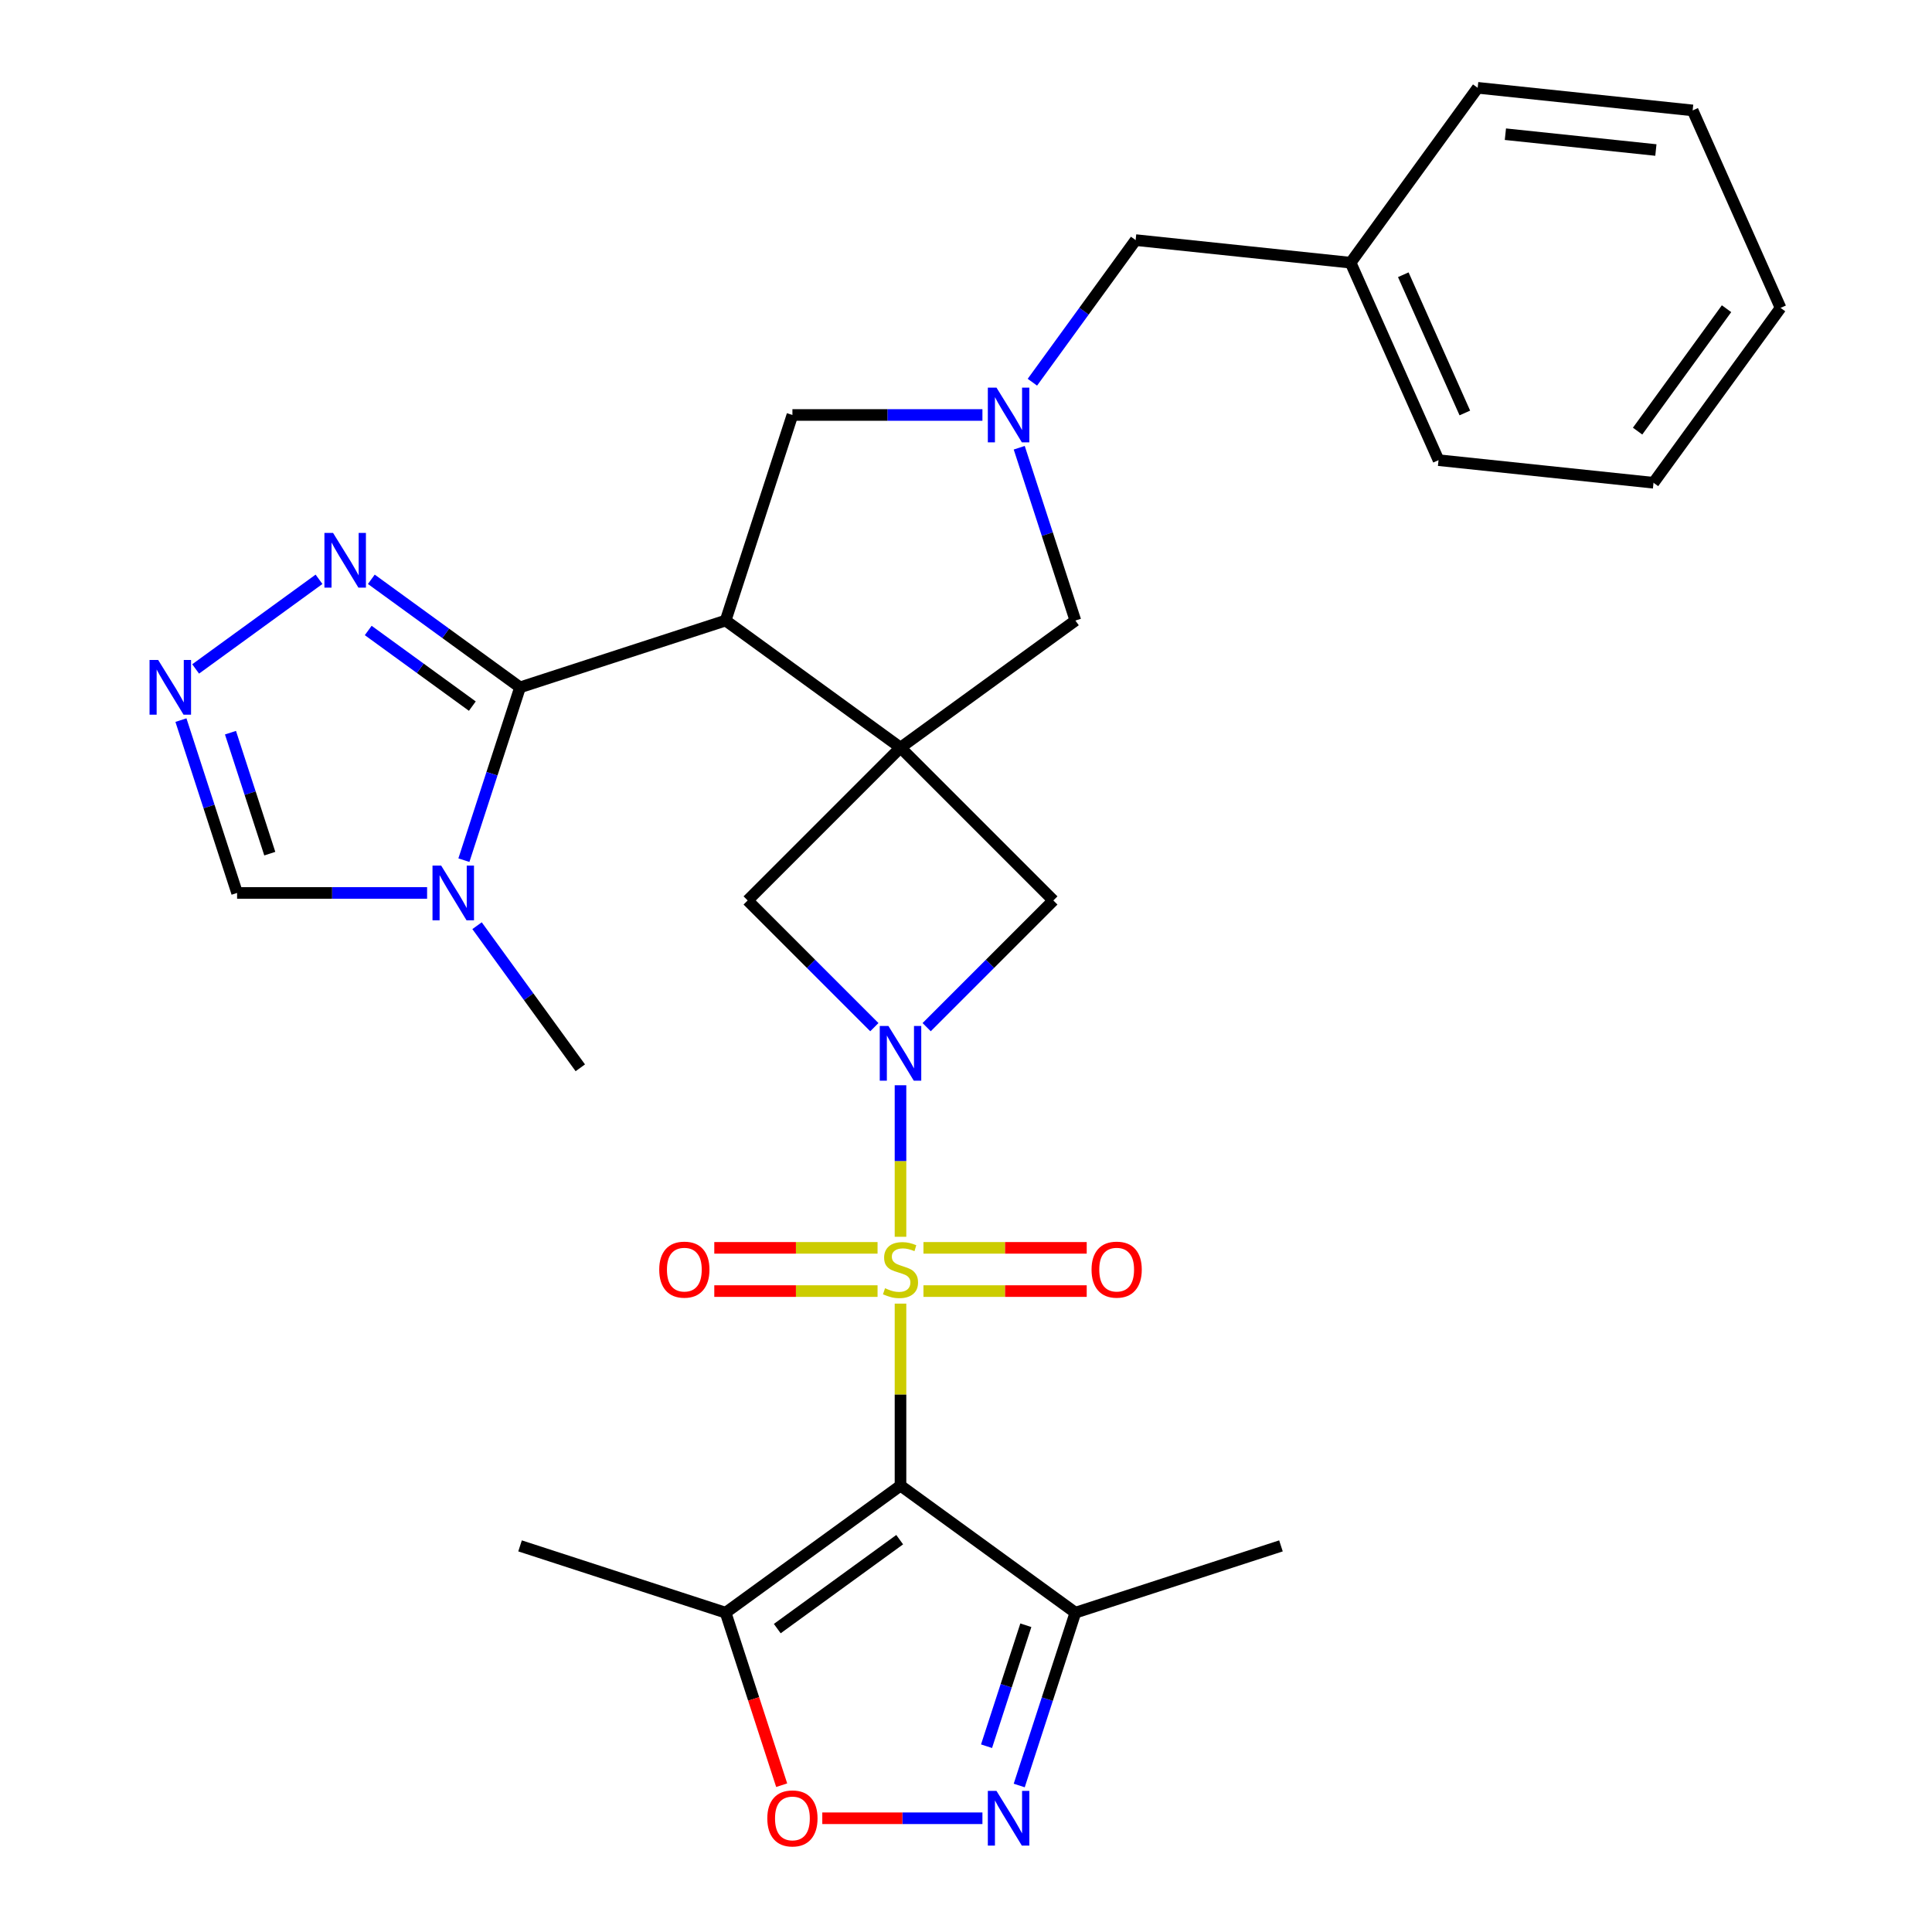 <?xml version='1.0' encoding='iso-8859-1'?>
<svg version='1.1' baseProfile='full'
              xmlns='http://www.w3.org/2000/svg'
                      xmlns:rdkit='http://www.rdkit.org/xml'
                      xmlns:xlink='http://www.w3.org/1999/xlink'
                  xml:space='preserve'
width='1000px' height='1000px' viewBox='0 0 1000 1000'>
<!-- END OF HEADER -->
<rect style='opacity:1.0;fill:#FFFFFF;stroke:none' width='1000' height='1000' x='0' y='0'> </rect>
<path class='bond-0' d='M 466.099,674.752 L 466.099,721.855' style='fill:none;fill-rule:evenodd;stroke:#CCCC00;stroke-width:6px;stroke-linecap:butt;stroke-linejoin:miter;stroke-opacity:1' />
<path class='bond-0' d='M 466.099,721.855 L 466.099,768.959' style='fill:none;fill-rule:evenodd;stroke:#000000;stroke-width:6px;stroke-linecap:butt;stroke-linejoin:miter;stroke-opacity:1' />
<path class='bond-2' d='M 466.099,640.158 L 466.099,600.941' style='fill:none;fill-rule:evenodd;stroke:#CCCC00;stroke-width:6px;stroke-linecap:butt;stroke-linejoin:miter;stroke-opacity:1' />
<path class='bond-2' d='M 466.099,600.941 L 466.099,561.725' style='fill:none;fill-rule:evenodd;stroke:#0000FF;stroke-width:6px;stroke-linecap:butt;stroke-linejoin:miter;stroke-opacity:1' />
<path class='bond-18' d='M 477.976,668.263 L 520.23,668.263' style='fill:none;fill-rule:evenodd;stroke:#CCCC00;stroke-width:6px;stroke-linecap:butt;stroke-linejoin:miter;stroke-opacity:1' />
<path class='bond-18' d='M 520.23,668.263 L 562.483,668.263' style='fill:none;fill-rule:evenodd;stroke:#FF0000;stroke-width:6px;stroke-linecap:butt;stroke-linejoin:miter;stroke-opacity:1' />
<path class='bond-18' d='M 477.976,645.886 L 520.23,645.886' style='fill:none;fill-rule:evenodd;stroke:#CCCC00;stroke-width:6px;stroke-linecap:butt;stroke-linejoin:miter;stroke-opacity:1' />
<path class='bond-18' d='M 520.23,645.886 L 562.483,645.886' style='fill:none;fill-rule:evenodd;stroke:#FF0000;stroke-width:6px;stroke-linecap:butt;stroke-linejoin:miter;stroke-opacity:1' />
<path class='bond-19' d='M 454.222,645.886 L 411.969,645.886' style='fill:none;fill-rule:evenodd;stroke:#CCCC00;stroke-width:6px;stroke-linecap:butt;stroke-linejoin:miter;stroke-opacity:1' />
<path class='bond-19' d='M 411.969,645.886 L 369.716,645.886' style='fill:none;fill-rule:evenodd;stroke:#FF0000;stroke-width:6px;stroke-linecap:butt;stroke-linejoin:miter;stroke-opacity:1' />
<path class='bond-19' d='M 454.222,668.263 L 411.969,668.263' style='fill:none;fill-rule:evenodd;stroke:#CCCC00;stroke-width:6px;stroke-linecap:butt;stroke-linejoin:miter;stroke-opacity:1' />
<path class='bond-19' d='M 411.969,668.263 L 369.716,668.263' style='fill:none;fill-rule:evenodd;stroke:#FF0000;stroke-width:6px;stroke-linecap:butt;stroke-linejoin:miter;stroke-opacity:1' />
<path class='bond-7' d='M 466.099,768.959 L 375.583,834.722' style='fill:none;fill-rule:evenodd;stroke:#000000;stroke-width:6px;stroke-linecap:butt;stroke-linejoin:miter;stroke-opacity:1' />
<path class='bond-7' d='M 465.675,796.926 L 402.314,842.961' style='fill:none;fill-rule:evenodd;stroke:#000000;stroke-width:6px;stroke-linecap:butt;stroke-linejoin:miter;stroke-opacity:1' />
<path class='bond-8' d='M 466.099,768.959 L 556.615,834.722' style='fill:none;fill-rule:evenodd;stroke:#000000;stroke-width:6px;stroke-linecap:butt;stroke-linejoin:miter;stroke-opacity:1' />
<path class='bond-1' d='M 466.099,386.963 L 386.986,466.077' style='fill:none;fill-rule:evenodd;stroke:#000000;stroke-width:6px;stroke-linecap:butt;stroke-linejoin:miter;stroke-opacity:1' />
<path class='bond-3' d='M 466.099,386.963 L 375.583,321.199' style='fill:none;fill-rule:evenodd;stroke:#000000;stroke-width:6px;stroke-linecap:butt;stroke-linejoin:miter;stroke-opacity:1' />
<path class='bond-15' d='M 466.099,386.963 L 556.615,321.199' style='fill:none;fill-rule:evenodd;stroke:#000000;stroke-width:6px;stroke-linecap:butt;stroke-linejoin:miter;stroke-opacity:1' />
<path class='bond-30' d='M 466.099,386.963 L 545.213,466.077' style='fill:none;fill-rule:evenodd;stroke:#000000;stroke-width:6px;stroke-linecap:butt;stroke-linejoin:miter;stroke-opacity:1' />
<path class='bond-11' d='M 479.636,531.654 L 512.425,498.865' style='fill:none;fill-rule:evenodd;stroke:#0000FF;stroke-width:6px;stroke-linecap:butt;stroke-linejoin:miter;stroke-opacity:1' />
<path class='bond-11' d='M 512.425,498.865 L 545.213,466.077' style='fill:none;fill-rule:evenodd;stroke:#000000;stroke-width:6px;stroke-linecap:butt;stroke-linejoin:miter;stroke-opacity:1' />
<path class='bond-12' d='M 452.562,531.654 L 419.774,498.865' style='fill:none;fill-rule:evenodd;stroke:#0000FF;stroke-width:6px;stroke-linecap:butt;stroke-linejoin:miter;stroke-opacity:1' />
<path class='bond-12' d='M 419.774,498.865 L 386.986,466.077' style='fill:none;fill-rule:evenodd;stroke:#000000;stroke-width:6px;stroke-linecap:butt;stroke-linejoin:miter;stroke-opacity:1' />
<path class='bond-4' d='M 375.583,321.199 L 269.176,355.773' style='fill:none;fill-rule:evenodd;stroke:#000000;stroke-width:6px;stroke-linecap:butt;stroke-linejoin:miter;stroke-opacity:1' />
<path class='bond-16' d='M 375.583,321.199 L 410.157,214.791' style='fill:none;fill-rule:evenodd;stroke:#000000;stroke-width:6px;stroke-linecap:butt;stroke-linejoin:miter;stroke-opacity:1' />
<path class='bond-5' d='M 269.176,355.773 L 254.643,400.499' style='fill:none;fill-rule:evenodd;stroke:#000000;stroke-width:6px;stroke-linecap:butt;stroke-linejoin:miter;stroke-opacity:1' />
<path class='bond-5' d='M 254.643,400.499 L 240.111,445.224' style='fill:none;fill-rule:evenodd;stroke:#0000FF;stroke-width:6px;stroke-linecap:butt;stroke-linejoin:miter;stroke-opacity:1' />
<path class='bond-10' d='M 269.176,355.773 L 230.686,327.809' style='fill:none;fill-rule:evenodd;stroke:#000000;stroke-width:6px;stroke-linecap:butt;stroke-linejoin:miter;stroke-opacity:1' />
<path class='bond-10' d='M 230.686,327.809 L 192.197,299.845' style='fill:none;fill-rule:evenodd;stroke:#0000FF;stroke-width:6px;stroke-linecap:butt;stroke-linejoin:miter;stroke-opacity:1' />
<path class='bond-10' d='M 244.476,365.487 L 217.533,345.912' style='fill:none;fill-rule:evenodd;stroke:#000000;stroke-width:6px;stroke-linecap:butt;stroke-linejoin:miter;stroke-opacity:1' />
<path class='bond-10' d='M 217.533,345.912 L 190.591,326.337' style='fill:none;fill-rule:evenodd;stroke:#0000FF;stroke-width:6px;stroke-linecap:butt;stroke-linejoin:miter;stroke-opacity:1' />
<path class='bond-17' d='M 221.064,462.181 L 171.891,462.181' style='fill:none;fill-rule:evenodd;stroke:#0000FF;stroke-width:6px;stroke-linecap:butt;stroke-linejoin:miter;stroke-opacity:1' />
<path class='bond-17' d='M 171.891,462.181 L 122.718,462.181' style='fill:none;fill-rule:evenodd;stroke:#000000;stroke-width:6px;stroke-linecap:butt;stroke-linejoin:miter;stroke-opacity:1' />
<path class='bond-21' d='M 246.922,479.138 L 273.643,515.918' style='fill:none;fill-rule:evenodd;stroke:#0000FF;stroke-width:6px;stroke-linecap:butt;stroke-linejoin:miter;stroke-opacity:1' />
<path class='bond-21' d='M 273.643,515.918 L 300.365,552.697' style='fill:none;fill-rule:evenodd;stroke:#000000;stroke-width:6px;stroke-linecap:butt;stroke-linejoin:miter;stroke-opacity:1' />
<path class='bond-6' d='M 527.551,924.173 L 542.083,879.448' style='fill:none;fill-rule:evenodd;stroke:#0000FF;stroke-width:6px;stroke-linecap:butt;stroke-linejoin:miter;stroke-opacity:1' />
<path class='bond-6' d='M 542.083,879.448 L 556.615,834.722' style='fill:none;fill-rule:evenodd;stroke:#000000;stroke-width:6px;stroke-linecap:butt;stroke-linejoin:miter;stroke-opacity:1' />
<path class='bond-6' d='M 510.629,903.841 L 520.802,872.533' style='fill:none;fill-rule:evenodd;stroke:#0000FF;stroke-width:6px;stroke-linecap:butt;stroke-linejoin:miter;stroke-opacity:1' />
<path class='bond-6' d='M 520.802,872.533 L 530.974,841.225' style='fill:none;fill-rule:evenodd;stroke:#000000;stroke-width:6px;stroke-linecap:butt;stroke-linejoin:miter;stroke-opacity:1' />
<path class='bond-31' d='M 508.504,941.13 L 467.06,941.13' style='fill:none;fill-rule:evenodd;stroke:#0000FF;stroke-width:6px;stroke-linecap:butt;stroke-linejoin:miter;stroke-opacity:1' />
<path class='bond-31' d='M 467.06,941.13 L 425.616,941.13' style='fill:none;fill-rule:evenodd;stroke:#FF0000;stroke-width:6px;stroke-linecap:butt;stroke-linejoin:miter;stroke-opacity:1' />
<path class='bond-14' d='M 375.583,834.722 L 390.09,879.368' style='fill:none;fill-rule:evenodd;stroke:#000000;stroke-width:6px;stroke-linecap:butt;stroke-linejoin:miter;stroke-opacity:1' />
<path class='bond-14' d='M 390.09,879.368 L 404.596,924.013' style='fill:none;fill-rule:evenodd;stroke:#FF0000;stroke-width:6px;stroke-linecap:butt;stroke-linejoin:miter;stroke-opacity:1' />
<path class='bond-23' d='M 375.583,834.722 L 269.176,800.148' style='fill:none;fill-rule:evenodd;stroke:#000000;stroke-width:6px;stroke-linecap:butt;stroke-linejoin:miter;stroke-opacity:1' />
<path class='bond-24' d='M 556.615,834.722 L 663.023,800.148' style='fill:none;fill-rule:evenodd;stroke:#000000;stroke-width:6px;stroke-linecap:butt;stroke-linejoin:miter;stroke-opacity:1' />
<path class='bond-9' d='M 527.551,231.749 L 542.083,276.474' style='fill:none;fill-rule:evenodd;stroke:#0000FF;stroke-width:6px;stroke-linecap:butt;stroke-linejoin:miter;stroke-opacity:1' />
<path class='bond-9' d='M 542.083,276.474 L 556.615,321.199' style='fill:none;fill-rule:evenodd;stroke:#000000;stroke-width:6px;stroke-linecap:butt;stroke-linejoin:miter;stroke-opacity:1' />
<path class='bond-20' d='M 534.361,197.834 L 561.083,161.055' style='fill:none;fill-rule:evenodd;stroke:#0000FF;stroke-width:6px;stroke-linecap:butt;stroke-linejoin:miter;stroke-opacity:1' />
<path class='bond-20' d='M 561.083,161.055 L 587.805,124.275' style='fill:none;fill-rule:evenodd;stroke:#000000;stroke-width:6px;stroke-linecap:butt;stroke-linejoin:miter;stroke-opacity:1' />
<path class='bond-32' d='M 508.504,214.791 L 459.331,214.791' style='fill:none;fill-rule:evenodd;stroke:#0000FF;stroke-width:6px;stroke-linecap:butt;stroke-linejoin:miter;stroke-opacity:1' />
<path class='bond-32' d='M 459.331,214.791 L 410.157,214.791' style='fill:none;fill-rule:evenodd;stroke:#000000;stroke-width:6px;stroke-linecap:butt;stroke-linejoin:miter;stroke-opacity:1' />
<path class='bond-13' d='M 165.122,299.845 L 101.262,346.242' style='fill:none;fill-rule:evenodd;stroke:#0000FF;stroke-width:6px;stroke-linecap:butt;stroke-linejoin:miter;stroke-opacity:1' />
<path class='bond-33' d='M 93.653,372.73 L 108.185,417.456' style='fill:none;fill-rule:evenodd;stroke:#0000FF;stroke-width:6px;stroke-linecap:butt;stroke-linejoin:miter;stroke-opacity:1' />
<path class='bond-33' d='M 108.185,417.456 L 122.718,462.181' style='fill:none;fill-rule:evenodd;stroke:#000000;stroke-width:6px;stroke-linecap:butt;stroke-linejoin:miter;stroke-opacity:1' />
<path class='bond-33' d='M 119.294,379.233 L 129.467,410.541' style='fill:none;fill-rule:evenodd;stroke:#0000FF;stroke-width:6px;stroke-linecap:butt;stroke-linejoin:miter;stroke-opacity:1' />
<path class='bond-33' d='M 129.467,410.541 L 139.64,441.849' style='fill:none;fill-rule:evenodd;stroke:#000000;stroke-width:6px;stroke-linecap:butt;stroke-linejoin:miter;stroke-opacity:1' />
<path class='bond-22' d='M 587.805,124.275 L 699.076,135.971' style='fill:none;fill-rule:evenodd;stroke:#000000;stroke-width:6px;stroke-linecap:butt;stroke-linejoin:miter;stroke-opacity:1' />
<path class='bond-25' d='M 699.076,135.971 L 744.583,238.182' style='fill:none;fill-rule:evenodd;stroke:#000000;stroke-width:6px;stroke-linecap:butt;stroke-linejoin:miter;stroke-opacity:1' />
<path class='bond-25' d='M 726.344,142.201 L 758.199,213.748' style='fill:none;fill-rule:evenodd;stroke:#000000;stroke-width:6px;stroke-linecap:butt;stroke-linejoin:miter;stroke-opacity:1' />
<path class='bond-26' d='M 699.076,135.971 L 764.84,45.455' style='fill:none;fill-rule:evenodd;stroke:#000000;stroke-width:6px;stroke-linecap:butt;stroke-linejoin:miter;stroke-opacity:1' />
<path class='bond-28' d='M 744.583,238.182 L 855.854,249.877' style='fill:none;fill-rule:evenodd;stroke:#000000;stroke-width:6px;stroke-linecap:butt;stroke-linejoin:miter;stroke-opacity:1' />
<path class='bond-27' d='M 764.84,45.455 L 876.111,57.15' style='fill:none;fill-rule:evenodd;stroke:#000000;stroke-width:6px;stroke-linecap:butt;stroke-linejoin:miter;stroke-opacity:1' />
<path class='bond-27' d='M 779.191,69.463 L 857.081,77.65' style='fill:none;fill-rule:evenodd;stroke:#000000;stroke-width:6px;stroke-linecap:butt;stroke-linejoin:miter;stroke-opacity:1' />
<path class='bond-29' d='M 876.111,57.15 L 921.618,159.361' style='fill:none;fill-rule:evenodd;stroke:#000000;stroke-width:6px;stroke-linecap:butt;stroke-linejoin:miter;stroke-opacity:1' />
<path class='bond-34' d='M 855.854,249.877 L 921.618,159.361' style='fill:none;fill-rule:evenodd;stroke:#000000;stroke-width:6px;stroke-linecap:butt;stroke-linejoin:miter;stroke-opacity:1' />
<path class='bond-34' d='M 847.616,223.146 L 893.65,159.785' style='fill:none;fill-rule:evenodd;stroke:#000000;stroke-width:6px;stroke-linecap:butt;stroke-linejoin:miter;stroke-opacity:1' />
<path  class='atom-0' d='M 458.099 666.795
Q 458.419 666.915, 459.739 667.475
Q 461.059 668.035, 462.499 668.395
Q 463.979 668.715, 465.419 668.715
Q 468.099 668.715, 469.659 667.435
Q 471.219 666.115, 471.219 663.835
Q 471.219 662.275, 470.419 661.315
Q 469.659 660.355, 468.459 659.835
Q 467.259 659.315, 465.259 658.715
Q 462.739 657.955, 461.219 657.235
Q 459.739 656.515, 458.659 654.995
Q 457.619 653.475, 457.619 650.915
Q 457.619 647.355, 460.019 645.155
Q 462.459 642.955, 467.259 642.955
Q 470.539 642.955, 474.259 644.515
L 473.339 647.595
Q 469.939 646.195, 467.379 646.195
Q 464.619 646.195, 463.099 647.355
Q 461.579 648.475, 461.619 650.435
Q 461.619 651.955, 462.379 652.875
Q 463.179 653.795, 464.299 654.315
Q 465.459 654.835, 467.379 655.435
Q 469.939 656.235, 471.459 657.035
Q 472.979 657.835, 474.059 659.475
Q 475.179 661.075, 475.179 663.835
Q 475.179 667.755, 472.539 669.875
Q 469.939 671.955, 465.579 671.955
Q 463.059 671.955, 461.139 671.395
Q 459.259 670.875, 457.019 669.955
L 458.099 666.795
' fill='#CCCC00'/>
<path  class='atom-3' d='M 459.839 531.031
L 469.119 546.031
Q 470.039 547.511, 471.519 550.191
Q 472.999 552.871, 473.079 553.031
L 473.079 531.031
L 476.839 531.031
L 476.839 559.351
L 472.959 559.351
L 462.999 542.951
Q 461.839 541.031, 460.599 538.831
Q 459.399 536.631, 459.039 535.951
L 459.039 559.351
L 455.359 559.351
L 455.359 531.031
L 459.839 531.031
' fill='#0000FF'/>
<path  class='atom-6' d='M 228.341 448.021
L 237.621 463.021
Q 238.541 464.501, 240.021 467.181
Q 241.501 469.861, 241.581 470.021
L 241.581 448.021
L 245.341 448.021
L 245.341 476.341
L 241.461 476.341
L 231.501 459.941
Q 230.341 458.021, 229.101 455.821
Q 227.901 453.621, 227.541 452.941
L 227.541 476.341
L 223.861 476.341
L 223.861 448.021
L 228.341 448.021
' fill='#0000FF'/>
<path  class='atom-7' d='M 515.781 926.97
L 525.061 941.97
Q 525.981 943.45, 527.461 946.13
Q 528.941 948.81, 529.021 948.97
L 529.021 926.97
L 532.781 926.97
L 532.781 955.29
L 528.901 955.29
L 518.941 938.89
Q 517.781 936.97, 516.541 934.77
Q 515.341 932.57, 514.981 931.89
L 514.981 955.29
L 511.301 955.29
L 511.301 926.97
L 515.781 926.97
' fill='#0000FF'/>
<path  class='atom-10' d='M 515.781 200.631
L 525.061 215.631
Q 525.981 217.111, 527.461 219.791
Q 528.941 222.471, 529.021 222.631
L 529.021 200.631
L 532.781 200.631
L 532.781 228.951
L 528.901 228.951
L 518.941 212.551
Q 517.781 210.631, 516.541 208.431
Q 515.341 206.231, 514.981 205.551
L 514.981 228.951
L 511.301 228.951
L 511.301 200.631
L 515.781 200.631
' fill='#0000FF'/>
<path  class='atom-11' d='M 172.4 275.85
L 181.68 290.85
Q 182.6 292.33, 184.08 295.01
Q 185.56 297.69, 185.64 297.85
L 185.64 275.85
L 189.4 275.85
L 189.4 304.17
L 185.52 304.17
L 175.56 287.77
Q 174.4 285.85, 173.16 283.65
Q 171.96 281.45, 171.6 280.77
L 171.6 304.17
L 167.92 304.17
L 167.92 275.85
L 172.4 275.85
' fill='#0000FF'/>
<path  class='atom-14' d='M 81.884 341.613
L 91.164 356.613
Q 92.084 358.093, 93.564 360.773
Q 95.044 363.453, 95.124 363.613
L 95.124 341.613
L 98.884 341.613
L 98.884 369.933
L 95.004 369.933
L 85.044 353.533
Q 83.884 351.613, 82.644 349.413
Q 81.444 347.213, 81.084 346.533
L 81.084 369.933
L 77.404 369.933
L 77.404 341.613
L 81.884 341.613
' fill='#0000FF'/>
<path  class='atom-15' d='M 397.157 941.21
Q 397.157 934.41, 400.517 930.61
Q 403.877 926.81, 410.157 926.81
Q 416.437 926.81, 419.797 930.61
Q 423.157 934.41, 423.157 941.21
Q 423.157 948.09, 419.757 952.01
Q 416.357 955.89, 410.157 955.89
Q 403.917 955.89, 400.517 952.01
Q 397.157 948.13, 397.157 941.21
M 410.157 952.69
Q 414.477 952.69, 416.797 949.81
Q 419.157 946.89, 419.157 941.21
Q 419.157 935.65, 416.797 932.85
Q 414.477 930.01, 410.157 930.01
Q 405.837 930.01, 403.477 932.81
Q 401.157 935.61, 401.157 941.21
Q 401.157 946.93, 403.477 949.81
Q 405.837 952.69, 410.157 952.69
' fill='#FF0000'/>
<path  class='atom-19' d='M 564.983 657.155
Q 564.983 650.355, 568.343 646.555
Q 571.703 642.755, 577.983 642.755
Q 584.263 642.755, 587.623 646.555
Q 590.983 650.355, 590.983 657.155
Q 590.983 664.035, 587.583 667.955
Q 584.183 671.835, 577.983 671.835
Q 571.743 671.835, 568.343 667.955
Q 564.983 664.075, 564.983 657.155
M 577.983 668.635
Q 582.303 668.635, 584.623 665.755
Q 586.983 662.835, 586.983 657.155
Q 586.983 651.595, 584.623 648.795
Q 582.303 645.955, 577.983 645.955
Q 573.663 645.955, 571.303 648.755
Q 568.983 651.555, 568.983 657.155
Q 568.983 662.875, 571.303 665.755
Q 573.663 668.635, 577.983 668.635
' fill='#FF0000'/>
<path  class='atom-20' d='M 341.215 657.155
Q 341.215 650.355, 344.575 646.555
Q 347.935 642.755, 354.215 642.755
Q 360.495 642.755, 363.855 646.555
Q 367.215 650.355, 367.215 657.155
Q 367.215 664.035, 363.815 667.955
Q 360.415 671.835, 354.215 671.835
Q 347.975 671.835, 344.575 667.955
Q 341.215 664.075, 341.215 657.155
M 354.215 668.635
Q 358.535 668.635, 360.855 665.755
Q 363.215 662.835, 363.215 657.155
Q 363.215 651.595, 360.855 648.795
Q 358.535 645.955, 354.215 645.955
Q 349.895 645.955, 347.535 648.755
Q 345.215 651.555, 345.215 657.155
Q 345.215 662.875, 347.535 665.755
Q 349.895 668.635, 354.215 668.635
' fill='#FF0000'/>
</svg>
